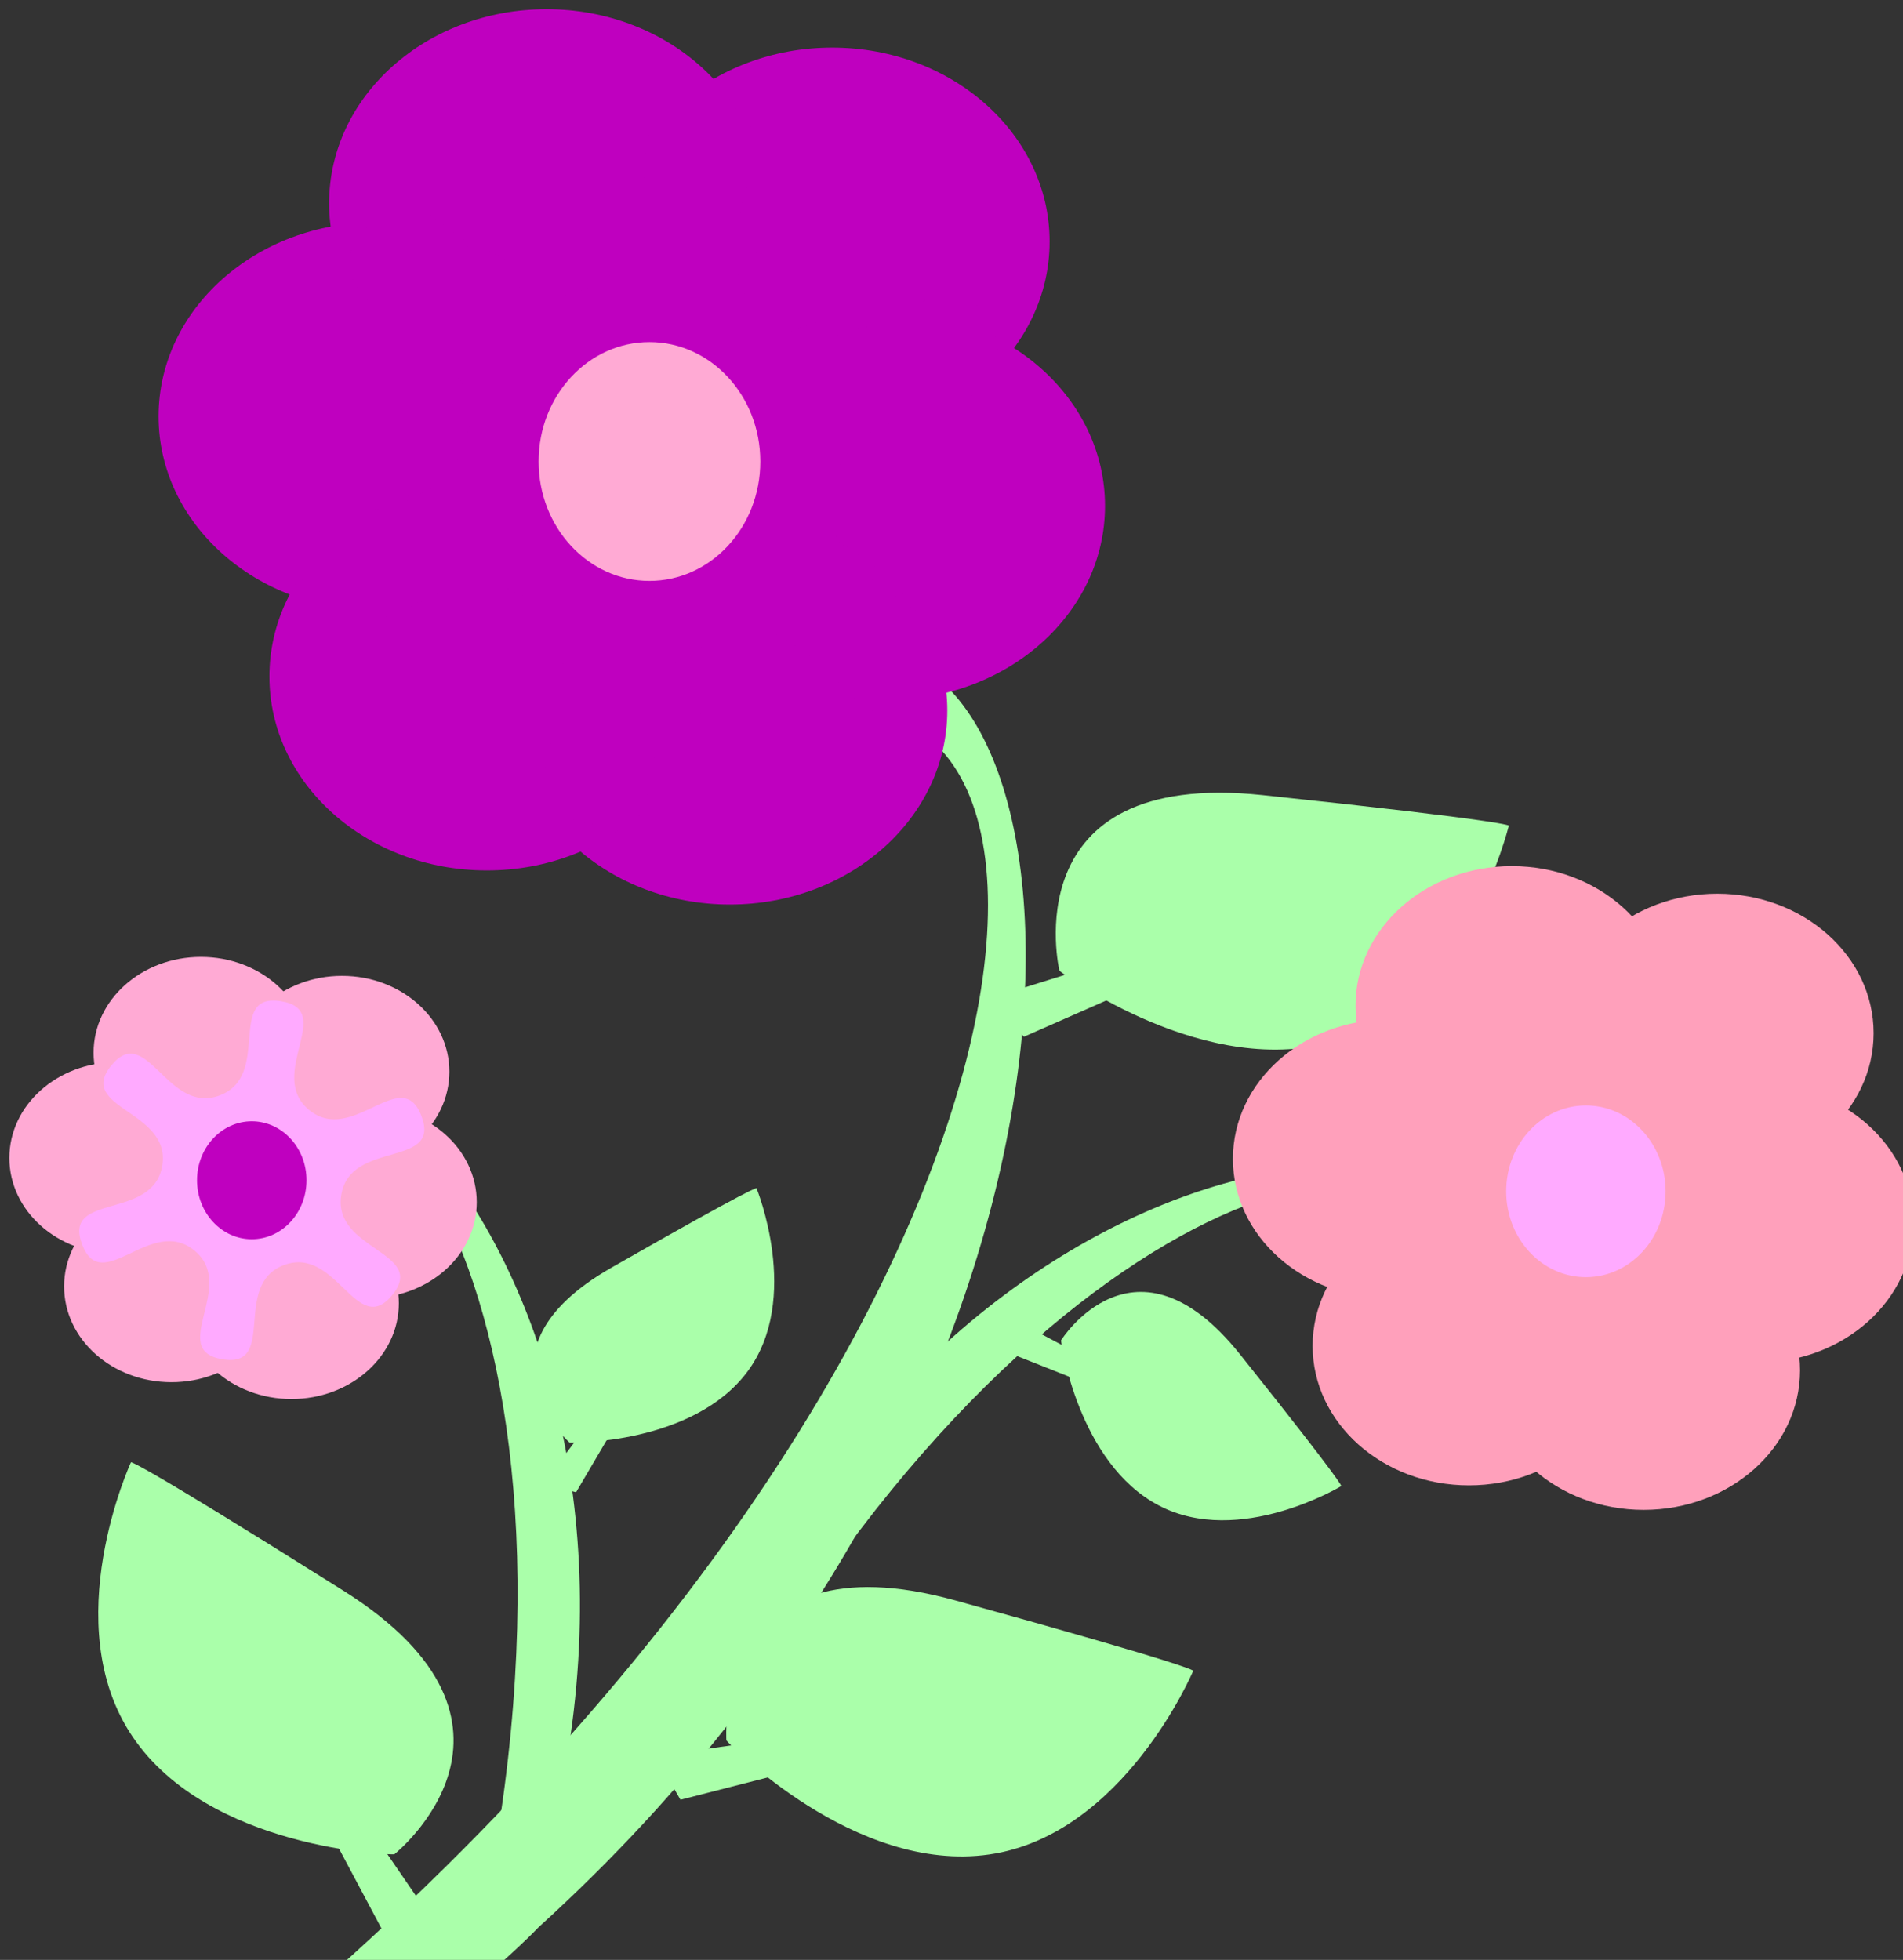 <?xml version="1.0"?><svg width="201.504" height="207.54" xmlns="http://www.w3.org/2000/svg" xmlns:xlink="http://www.w3.org/1999/xlink">
 <rect width="100%" height="100%" fill="#333333" stroke="none"/>
 <title>pastel flowers</title>
 <defs>
  <linearGradient id="linearGradient4193">
   <stop stop-color="#e50000" offset="0" id="stop4195"/>
   <stop stop-color="#ff5555" stop-opacity="0" offset="1" id="stop4197"/>
  </linearGradient>
  <radialGradient gradientTransform="matrix(1,0,0,1.042,0,-7.193)" gradientUnits="userSpaceOnUse" xlink:href="#linearGradient4193" id="radialGradient4199" fy="172.362" fx="342.857" r="193.087" cy="172.362" cx="342.857"/>
  <radialGradient gradientTransform="matrix(1,0,0,1.042,0,-7.193)" gradientUnits="userSpaceOnUse" xlink:href="#linearGradient4193" id="radialGradient4249" fy="172.362" fx="342.857" r="193.087" cy="172.362" cx="342.857"/>
  <radialGradient gradientTransform="matrix(1,0,0,1.042,0,-7.193)" gradientUnits="userSpaceOnUse" xlink:href="#linearGradient4193" id="radialGradient4267" fy="172.362" fx="342.857" r="193.087" cy="172.362" cx="342.857"/>
 </defs>
 <g>
  <title>Layer 1</title>
  <g externalResourcesRequired="false" id="layer1" transform="matrix(0.158 0 0 0.158 16.376 41.416)">
   <path fill="#aaffaa" fill-rule="evenodd" stroke-linecap="round" stroke-linejoin="round" stroke-miterlimit="4" stroke-dashoffset="0" id="path2160" d="m476.365,175.056c-34.811,0.544 -75.977,25.135 -120.232,80.446c287.24,-187.491 318.094,308.339 -234.97,802.863l105.53,0c11.368,-10.261 22.056,-19.947 30.579,-28.836c404.108,-366.708 376.624,-856.933 219.094,-854.472z"/>
   <path fill="#aaffaa" fill-rule="evenodd" stroke-linecap="round" stroke-linejoin="round" stroke-miterlimit="4" stroke-dashoffset="0" id="path3142" d="m840.464,632.903c77.976,-166.271 -189.486,-144.42 -409.806,189.812l-7.812,-53.511c195.757,-321.729 564.68,-292.208 417.618,-136.3z"/>
   <path fill="#aaffaa" fill-rule="evenodd" stroke-linecap="round" stroke-linejoin="round" stroke-miterlimit="4" stroke-dashoffset="0" id="path3148" d="m50.758,541.171c57.285,-180.943 245.139,23.082 178.278,431.359l43.433,-35.173c76.758,-381.566 -224.165,-617.669 -221.711,-396.186z"/>
   <g externalResourcesRequired="false" id="g4201">
    <path fill="#bf00bf" fill-rule="evenodd" stroke-linecap="round" stroke-linejoin="round" stroke-miterlimit="4" stroke-dashoffset="0" id="path4191" d="m599.768,-100.207c0.013,71.805 -65.229,130.022 -145.714,130.022c-80.485,0 -145.728,-58.216 -145.714,-130.022c-0.013,-71.805 65.229,-130.021 145.714,-130.021c80.485,0 145.728,58.216 145.714,130.021l0,0z"/>
    <path fill="#bf00bf" fill-rule="evenodd" stroke-linecap="round" stroke-linejoin="round" stroke-miterlimit="4" stroke-dashoffset="0" id="path4189" d="m408.34,-125.922c0.013,71.805 -65.229,130.021 -145.714,130.021c-80.485,0 -145.728,-58.216 -145.714,-130.021c-0.013,-71.805 65.229,-130.021 145.714,-130.021c80.485,0 145.728,58.216 145.714,130.021l0,0z"/>
    <path fill="#bf00bf" fill-rule="evenodd" stroke-linecap="round" stroke-linejoin="round" stroke-miterlimit="4" stroke-dashoffset="0" id="path3212" d="m294.054,16.936c0.013,71.805 -65.229,130.021 -145.714,130.021c-80.485,0 -145.728,-58.216 -145.714,-130.021c-0.013,-71.805 65.229,-130.022 145.714,-130.022c80.485,0 145.728,58.216 145.714,130.022l0,0z"/>
    <path fill="#bf00bf" fill-rule="evenodd" stroke-linecap="round" stroke-linejoin="round" stroke-miterlimit="4" stroke-dashoffset="0" id="path4183" d="m636.911,76.936c0.013,71.805 -65.229,130.021 -145.714,130.021c-80.485,0 -145.728,-58.216 -145.714,-130.021c-0.013,-71.805 65.229,-130.022 145.714,-130.022c80.485,0 145.728,58.216 145.714,130.022l0,0z"/>
    <path fill="#bf00bf" fill-rule="evenodd" stroke-linecap="round" stroke-linejoin="round" stroke-miterlimit="4" stroke-dashoffset="0" id="path4185" d="m531.197,214.078c0.013,71.805 -65.229,130.021 -145.714,130.021c-80.485,0 -145.728,-58.216 -145.714,-130.021c-0.013,-71.805 65.229,-130.022 145.714,-130.022c80.485,0 145.728,58.216 145.714,130.022l0,0z"/>
    <path fill="#bf00bf" fill-rule="evenodd" stroke-linecap="round" stroke-linejoin="round" stroke-miterlimit="4" stroke-dashoffset="0" id="path4187" d="m368.34,191.221c0.013,71.805 -65.229,130.021 -145.714,130.021c-80.485,0 -145.728,-58.216 -145.714,-130.021c-0.013,-71.805 65.229,-130.021 145.714,-130.021c80.485,0 145.728,58.216 145.714,130.021l0,0z"/>
    <path fill="#bf00bf" fill-rule="evenodd" stroke-linecap="round" stroke-linejoin="round" stroke-miterlimit="4" stroke-dashoffset="0" id="path3134" d="m522.149,203.064c-48.302,59.036 -75.662,-67.733 -147.011,-40.757c-71.349,26.976 -7.996,140.136 -83.274,127.823c-75.278,-12.313 20.827,-99.392 -38.209,-147.694c-59.036,-48.302 -125.36,63.143 -152.336,-8.206c-26.976,-71.349 96.489,-31.659 108.802,-106.937c12.313,-75.278 -117.363,-76.993 -69.061,-136.029c48.302,-59.036 75.662,67.733 147.011,40.757c71.349,-26.976 7.996,-140.136 83.274,-127.823c75.278,12.313 -20.827,99.392 38.209,147.694c59.036,48.302 125.36,-63.143 152.336,8.206c26.976,71.349 -96.49,31.659 -108.802,106.937c-12.313,75.278 117.364,76.993 69.061,136.03z"/>
    <path fill="#ffaad4" fill-rule="evenodd" stroke-linecap="round" stroke-linejoin="round" stroke-miterlimit="4" stroke-dashoffset="0" id="path3172" d="m405.89,47.164c0.012,44.192 -33.251,80.023 -74.286,80.023c-41.035,0 -74.297,-35.831 -74.286,-80.023c-0.012,-44.192 33.251,-80.023 74.286,-80.023c41.035,0 74.297,35.831 74.286,80.023l0,0z"/>
   </g>
   <g id="g3190" transform="matrix(0.471 0.572 -0.572 0.471 1250 464.706)">
    <path fill="#aaffaa" fill-rule="evenodd" stroke-linecap="round" stroke-linejoin="round" stroke-miterlimit="4" stroke-dashoffset="0" id="path3188" d="m-631.672,605.149c0,0 -168.571,-82.857 -5.714,-242.857c162.857,-160 162.857,-154.286 162.857,-154.286c0,0 97.143,128.571 51.429,242.857c-45.714,114.286 -205.714,154.286 -208.571,154.286z"/>
    <path fill="#aaffaa" fill-rule="evenodd" stroke-linecap="round" stroke-linejoin="round" stroke-miterlimit="4" stroke-dashoffset="0" id="path3186" d="m-503.101,302.292l-148.571,365.714l45.714,0l102.857,-365.714z"/>
   </g>
   <g id="g3194" transform="matrix(-0.724 0.158 0.158 0.724 -407.553 637.022)">
    <path fill="#aaffaa" fill-rule="evenodd" stroke-linecap="round" stroke-linejoin="round" stroke-miterlimit="4" stroke-dashoffset="0" id="path3196" d="m-650.236,616.495c0,0 -168.571,-82.857 -5.714,-242.857c162.857,-160 162.857,-154.286 162.857,-154.286c0,0 97.143,128.572 51.429,242.857c-45.714,114.286 -205.714,154.286 -208.571,154.286z"/>
    <path fill="#aaffaa" fill-rule="evenodd" stroke-linecap="round" stroke-linejoin="round" stroke-miterlimit="4" stroke-dashoffset="0" id="path3198" d="m-521.664,313.638l-148.571,365.714l45.714,0l102.857,-365.714z"/>
   </g>
   <g id="g3200" transform="matrix(0.479 0.126 -0.126 0.479 656.429 488.98)">
    <path fill="#aaffaa" fill-rule="evenodd" stroke-linecap="round" stroke-linejoin="round" stroke-miterlimit="4" stroke-dashoffset="0" id="path3202" d="m-628.096,615.436c0,0 -168.571,-82.857 -5.714,-242.857c162.857,-160 162.857,-154.286 162.857,-154.286c0,0 97.143,128.572 51.429,242.857c-45.714,114.286 -205.714,154.286 -208.571,154.286z"/>
    <path fill="#aaffaa" fill-rule="evenodd" stroke-linecap="round" stroke-linejoin="round" stroke-miterlimit="4" stroke-dashoffset="0" id="path3204" d="m-499.524,312.579l-148.571,365.715l45.714,0l102.857,-365.715z"/>
   </g>
   <g id="g3206" transform="matrix(-0.051 0.493 -0.493 -0.051 867.212 978.063)">
    <path fill="#aaffaa" fill-rule="evenodd" stroke-linecap="round" stroke-linejoin="round" stroke-miterlimit="4" stroke-dashoffset="0" id="path3208" d="m-632.32,592.274c0,0 -168.572,-82.857 -5.714,-242.857c162.857,-160 162.857,-154.286 162.857,-154.286c0,0 97.143,128.571 51.428,242.857c-45.714,114.286 -205.714,154.286 -208.571,154.286z"/>
    <path fill="#aaffaa" fill-rule="evenodd" stroke-linecap="round" stroke-linejoin="round" stroke-miterlimit="4" stroke-dashoffset="0" id="path3210" d="m-503.749,289.417l-148.571,365.714l45.714,0l102.857,-365.714z"/>
   </g>
   <path fill="#ffa0bb" fill-rule="evenodd" stroke-linecap="round" stroke-linejoin="round" stroke-miterlimit="4" stroke-dashoffset="0" id="path4213" d="m1152,430.33c0.01,51.632 -46.903,93.492 -104.776,93.492c-57.873,0 -104.785,-41.86 -104.775,-93.492c-0.01,-51.632 46.903,-93.492 104.775,-93.492c57.873,0 104.785,41.86 104.776,93.492l0,0z"/>
   <path fill="#ffa0bb" fill-rule="evenodd" stroke-linecap="round" stroke-linejoin="round" stroke-miterlimit="4" stroke-dashoffset="0" id="path4215" d="m1014.353,411.84c0.01,51.631 -46.903,93.491 -104.775,93.491c-57.873,0 -104.785,-41.86 -104.776,-93.491c-0.01,-51.632 46.903,-93.492 104.776,-93.492c57.873,0 104.785,41.86 104.775,93.492l0,0z"/>
   <path fill="#ffa0bb" fill-rule="evenodd" stroke-linecap="round" stroke-linejoin="round" stroke-miterlimit="4" stroke-dashoffset="0" id="path4217" d="m932.176,514.561c0.01,51.632 -46.903,93.492 -104.775,93.492c-57.873,0 -104.785,-41.86 -104.776,-93.492c-0.01,-51.631 46.903,-93.492 104.776,-93.492c57.873,0 104.785,41.86 104.775,93.492l0,0z"/>
   <path fill="#ffa0bb" fill-rule="evenodd" stroke-linecap="round" stroke-linejoin="round" stroke-miterlimit="4" stroke-dashoffset="0" id="path4219" d="m1178.707,557.704c0.01,51.632 -46.903,93.492 -104.776,93.492c-57.873,0 -104.785,-41.86 -104.775,-93.492c-0.01,-51.631 46.903,-93.491 104.775,-93.491c57.873,0 104.785,41.86 104.776,93.491l0,0z"/>
   <path fill="#ffa0bb" fill-rule="evenodd" stroke-linecap="round" stroke-linejoin="round" stroke-miterlimit="4" stroke-dashoffset="0" id="path4221" d="m1102.693,656.317c0.01,51.632 -46.903,93.492 -104.775,93.492c-57.873,0 -104.785,-41.86 -104.775,-93.492c-0.01,-51.632 46.903,-93.492 104.775,-93.492c57.873,0 104.785,41.86 104.775,93.492l0,0z"/>
   <path fill="#ffa0bb" fill-rule="evenodd" stroke-linecap="round" stroke-linejoin="round" stroke-miterlimit="4" stroke-dashoffset="0" id="path4223" d="m985.591,639.881c0.01,51.631 -46.903,93.492 -104.775,93.492c-57.873,0 -104.785,-41.86 -104.776,-93.492c-0.01,-51.632 46.903,-93.492 104.776,-93.492c57.873,0 104.785,41.86 104.775,93.492l0,0z"/>
   <path fill="url(#radialGradient4267)" fill-rule="evenodd" stroke-linecap="round" stroke-linejoin="round" stroke-miterlimit="4" stroke-dashoffset="0" id="path4225" d="m1096.188,648.396c-34.732,42.45 -54.405,-48.703 -105.708,-29.306c-51.303,19.397 -5.75,100.765 -59.878,91.911c-54.128,-8.854 14.976,-71.468 -27.474,-106.199c-42.45,-34.732 -90.14,45.403 -109.536,-5.9c-19.397,-51.303 69.38,-22.764 78.234,-76.893c8.854,-54.128 -84.39,-55.362 -49.658,-97.812c34.732,-42.45 54.405,48.703 105.708,29.306c51.303,-19.397 5.75,-100.765 59.878,-91.911c54.128,8.854 -14.976,71.467 27.474,106.199c42.45,34.731 90.14,-45.403 109.537,5.9c19.397,51.303 -69.381,22.764 -78.234,76.893c-8.854,54.128 84.39,55.362 49.658,97.812z"/>
   <path fill="#ffaaff" fill-rule="evenodd" stroke-linecap="round" stroke-linejoin="round" stroke-miterlimit="4" stroke-dashoffset="0" id="path4227" d="m1012.592,536.297c0.008,31.776 -23.909,57.54 -53.415,57.54c-29.506,0 -53.423,-25.764 -53.415,-57.54c-0.008,-31.776 23.909,-57.54 53.415,-57.54c29.506,0 53.423,25.764 53.415,57.54l0,0z"/>
   <path fill="#ffaad4" fill-rule="evenodd" stroke-linecap="round" stroke-linejoin="round" stroke-miterlimit="4" stroke-dashoffset="0" id="path4233" d="m197.508,456.109c0.007,35.459 -32.212,64.208 -71.957,64.208c-39.745,0 -71.964,-28.748 -71.957,-64.208c-0.007,-35.459 32.212,-64.208 71.957,-64.208c39.745,0 71.964,28.749 71.957,64.208l0,0z"/>
   <path fill="#ffaad4" fill-rule="evenodd" stroke-linecap="round" stroke-linejoin="round" stroke-miterlimit="4" stroke-dashoffset="0" id="path4235" d="m102.976,443.411c0.007,35.459 -32.212,64.208 -71.957,64.208c-39.745,0 -71.964,-28.748 -71.957,-64.208c-0.007,-35.459 32.212,-64.208 71.957,-64.208c39.745,0 71.964,28.748 71.957,64.208l0,0z"/>
   <path fill="#ffaad4" fill-rule="evenodd" stroke-linecap="round" stroke-linejoin="round" stroke-miterlimit="4" stroke-dashoffset="0" id="path4237" d="m46.539,513.957c0.007,35.459 -32.212,64.208 -71.957,64.208c-39.745,0 -71.964,-28.749 -71.957,-64.208c-0.007,-35.459 32.212,-64.208 71.957,-64.208c39.745,0 71.964,28.749 71.957,64.208l0,0z"/>
   <path fill="#ffaad4" fill-rule="evenodd" stroke-linecap="round" stroke-linejoin="round" stroke-miterlimit="4" stroke-dashoffset="0" id="path4239" d="m215.85,543.586c0.007,35.459 -32.212,64.208 -71.957,64.208c-39.745,0 -71.964,-28.748 -71.957,-64.208c-0.007,-35.459 32.212,-64.208 71.957,-64.208c39.745,0 71.964,28.749 71.957,64.208l0,0z"/>
   <path fill="#ffaad4" fill-rule="evenodd" stroke-linecap="round" stroke-linejoin="round" stroke-miterlimit="4" stroke-dashoffset="0" id="path4241" d="m163.646,611.31c0.007,35.459 -32.212,64.208 -71.957,64.208c-39.745,0 -71.964,-28.748 -71.957,-64.208c-0.007,-35.459 32.212,-64.208 71.957,-64.208c39.745,0 71.964,28.748 71.957,64.208l0,0z"/>
   <path fill="#ffaad4" fill-rule="evenodd" stroke-linecap="round" stroke-linejoin="round" stroke-miterlimit="4" stroke-dashoffset="0" id="path4243" d="m83.223,600.023c0.007,35.459 -32.212,64.208 -71.957,64.208c-39.745,0 -71.964,-28.749 -71.957,-64.208c-0.007,-35.459 32.212,-64.208 71.957,-64.208c39.745,0 71.964,28.748 71.957,64.208l0,0z"/>
   <path fill="#ffaaff" fill-rule="evenodd" stroke-linecap="round" stroke-linejoin="round" stroke-miterlimit="4" stroke-dashoffset="0" id="path4245" d="m159.178,605.871c-23.853,29.153 -37.364,-33.448 -72.597,-20.127c-35.234,13.321 -3.949,69.202 -41.123,63.122c-37.174,-6.081 10.285,-49.082 -18.868,-72.935c-29.153,-23.853 -61.906,31.181 -75.227,-4.052c-13.321,-35.234 47.649,-15.634 53.729,-52.808c6.08,-37.174 -57.957,-38.021 -34.104,-67.175c23.853,-29.153 37.364,33.448 72.597,20.127c35.234,-13.321 3.949,-69.203 41.123,-63.122c37.174,6.08 -10.285,49.082 18.868,72.935c29.153,23.853 61.906,-31.181 75.227,4.052c13.321,35.234 -47.649,15.634 -53.729,52.808c-6.08,37.174 57.957,38.021 34.104,67.174z"/>
   <path fill="#bf00bf" fill-rule="evenodd" stroke-linecap="round" stroke-linejoin="round" stroke-miterlimit="4" stroke-dashoffset="0" id="path4247" d="m101.767,528.884c0.006,21.823 -16.42,39.517 -36.684,39.517c-20.264,0 -36.69,-17.694 -36.684,-39.517c-0.006,-21.823 16.42,-39.517 36.684,-39.517c20.264,0 36.69,17.694 36.684,39.517l0,0z"/>
   <g id="g4269" transform="matrix(0.371 0.641 -0.641 0.371 1004.28 1085.62)">
    <path fill="#aaffaa" fill-rule="evenodd" stroke-linecap="round" stroke-linejoin="round" stroke-miterlimit="4" stroke-dashoffset="0" id="path4271" d="m-632.025,603.197c0,0 -168.571,-82.857 -5.714,-242.857c162.857,-160 162.857,-154.286 162.857,-154.286c0,0 97.143,128.571 51.429,242.857c-45.714,114.286 -205.714,154.286 -208.571,154.286z"/>
    <path fill="#aaffaa" fill-rule="evenodd" stroke-linecap="round" stroke-linejoin="round" stroke-miterlimit="4" stroke-dashoffset="0" id="path4273" d="m-503.453,300.34l-148.571,365.714l45.714,0l102.857,-365.714z"/>
   </g>
  </g>
 </g>
</svg>